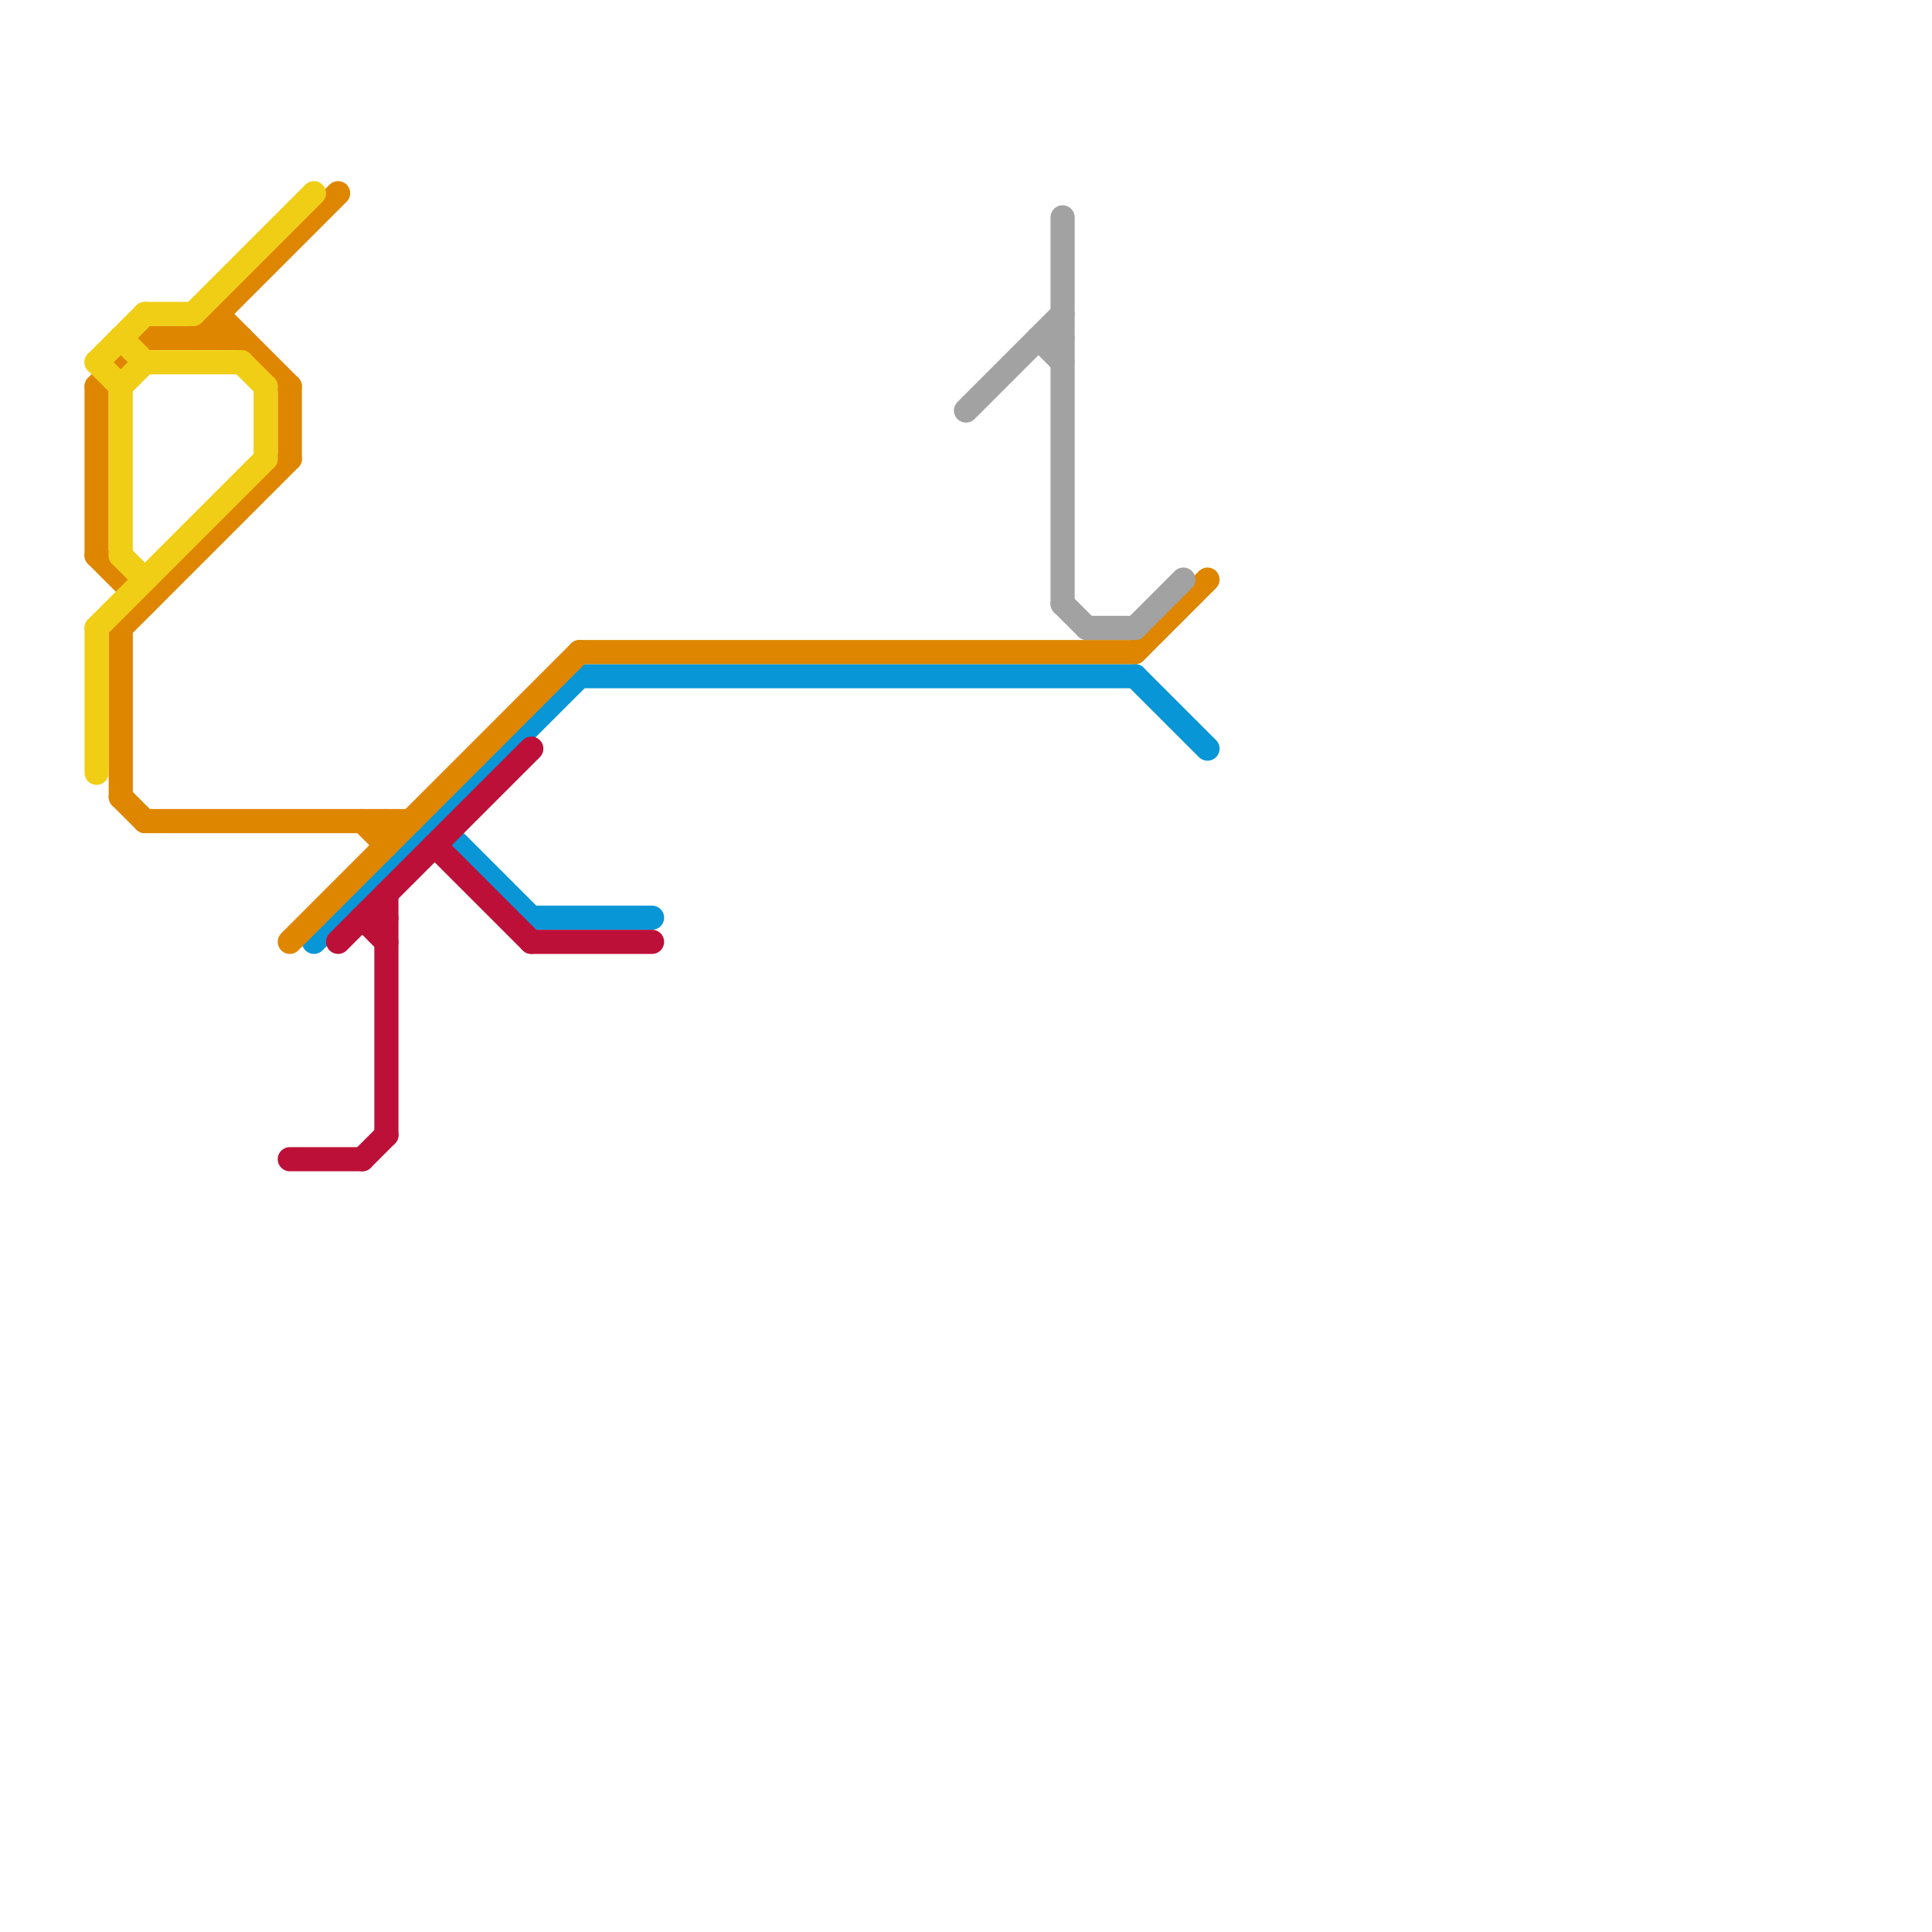 
<svg version="1.1" xmlns="http://www.w3.org/2000/svg" viewBox="0 0 80 80">
<style>text { font: 1px Helvetica; font-weight: 600; white-space: pre; dominant-baseline: central; } line { stroke-width: 1; fill: none; stroke-linecap: round; stroke-linejoin: round; } .c0 { stroke: #0896d7 } .c1 { stroke: #df8600 } .c2 { stroke: #bd1038 } .c3 { stroke: #f0ce15 } .c4 { stroke: #a2a2a2 } .w1 { stroke-width: 1; }</style><defs><g id="ct-xf"><circle r="0.5" fill="#fff" stroke="#000" stroke-width="0.2"/></g><g id="ct"><circle r="0.5" fill="#fff" stroke="#000" stroke-width="0.1"/></g></defs><line class="c0 " x1="22" y1="38" x2="27" y2="38"/><line class="c0 " x1="47" y1="28" x2="50" y2="31"/><line class="c0 " x1="13" y1="39" x2="24" y2="28"/><line class="c0 " x1="24" y1="28" x2="47" y2="28"/><line class="c0 " x1="18" y1="34" x2="22" y2="38"/><line class="c1 " x1="12" y1="39" x2="24" y2="27"/><line class="c1 " x1="6" y1="34" x2="17" y2="34"/><line class="c1 " x1="5" y1="26" x2="12" y2="19"/><line class="c1 " x1="8" y1="14" x2="14" y2="8"/><line class="c1 " x1="9" y1="13" x2="12" y2="16"/><line class="c1 " x1="4" y1="16" x2="4" y2="23"/><line class="c1 " x1="47" y1="27" x2="50" y2="24"/><line class="c1 " x1="4" y1="23" x2="6" y2="25"/><line class="c1 " x1="15" y1="34" x2="16" y2="35"/><line class="c1 " x1="16" y1="34" x2="16" y2="35"/><line class="c1 " x1="12" y1="16" x2="12" y2="19"/><line class="c1 " x1="9" y1="13" x2="9" y2="14"/><line class="c1 " x1="24" y1="27" x2="47" y2="27"/><line class="c1 " x1="5" y1="26" x2="5" y2="33"/><line class="c1 " x1="5" y1="33" x2="6" y2="34"/><line class="c1 " x1="4" y1="16" x2="6" y2="14"/><line class="c1 " x1="6" y1="14" x2="10" y2="14"/><line class="c2 " x1="12" y1="48" x2="15" y2="48"/><line class="c2 " x1="22" y1="39" x2="27" y2="39"/><line class="c2 " x1="15" y1="48" x2="16" y2="47"/><line class="c2 " x1="15" y1="38" x2="16" y2="39"/><line class="c2 " x1="14" y1="39" x2="22" y2="31"/><line class="c2 " x1="16" y1="37" x2="16" y2="47"/><line class="c2 " x1="15" y1="38" x2="16" y2="38"/><line class="c2 " x1="18" y1="35" x2="22" y2="39"/><line class="c3 " x1="6" y1="13" x2="8" y2="13"/><line class="c3 " x1="4" y1="15" x2="5" y2="16"/><line class="c3 " x1="4" y1="26" x2="4" y2="32"/><line class="c3 " x1="5" y1="16" x2="6" y2="15"/><line class="c3 " x1="6" y1="15" x2="10" y2="15"/><line class="c3 " x1="5" y1="14" x2="6" y2="15"/><line class="c3 " x1="4" y1="26" x2="11" y2="19"/><line class="c3 " x1="10" y1="15" x2="11" y2="16"/><line class="c3 " x1="5" y1="16" x2="5" y2="23"/><line class="c3 " x1="8" y1="13" x2="13" y2="8"/><line class="c3 " x1="4" y1="15" x2="6" y2="13"/><line class="c3 " x1="5" y1="23" x2="6" y2="24"/><line class="c3 " x1="11" y1="16" x2="11" y2="19"/><line class="c4 " x1="43" y1="14" x2="44" y2="14"/><line class="c4 " x1="47" y1="26" x2="49" y2="24"/><line class="c4 " x1="44" y1="9" x2="44" y2="25"/><line class="c4 " x1="40" y1="17" x2="44" y2="13"/><line class="c4 " x1="44" y1="25" x2="45" y2="26"/><line class="c4 " x1="43" y1="14" x2="44" y2="15"/><line class="c4 " x1="45" y1="26" x2="47" y2="26"/>
</svg>
